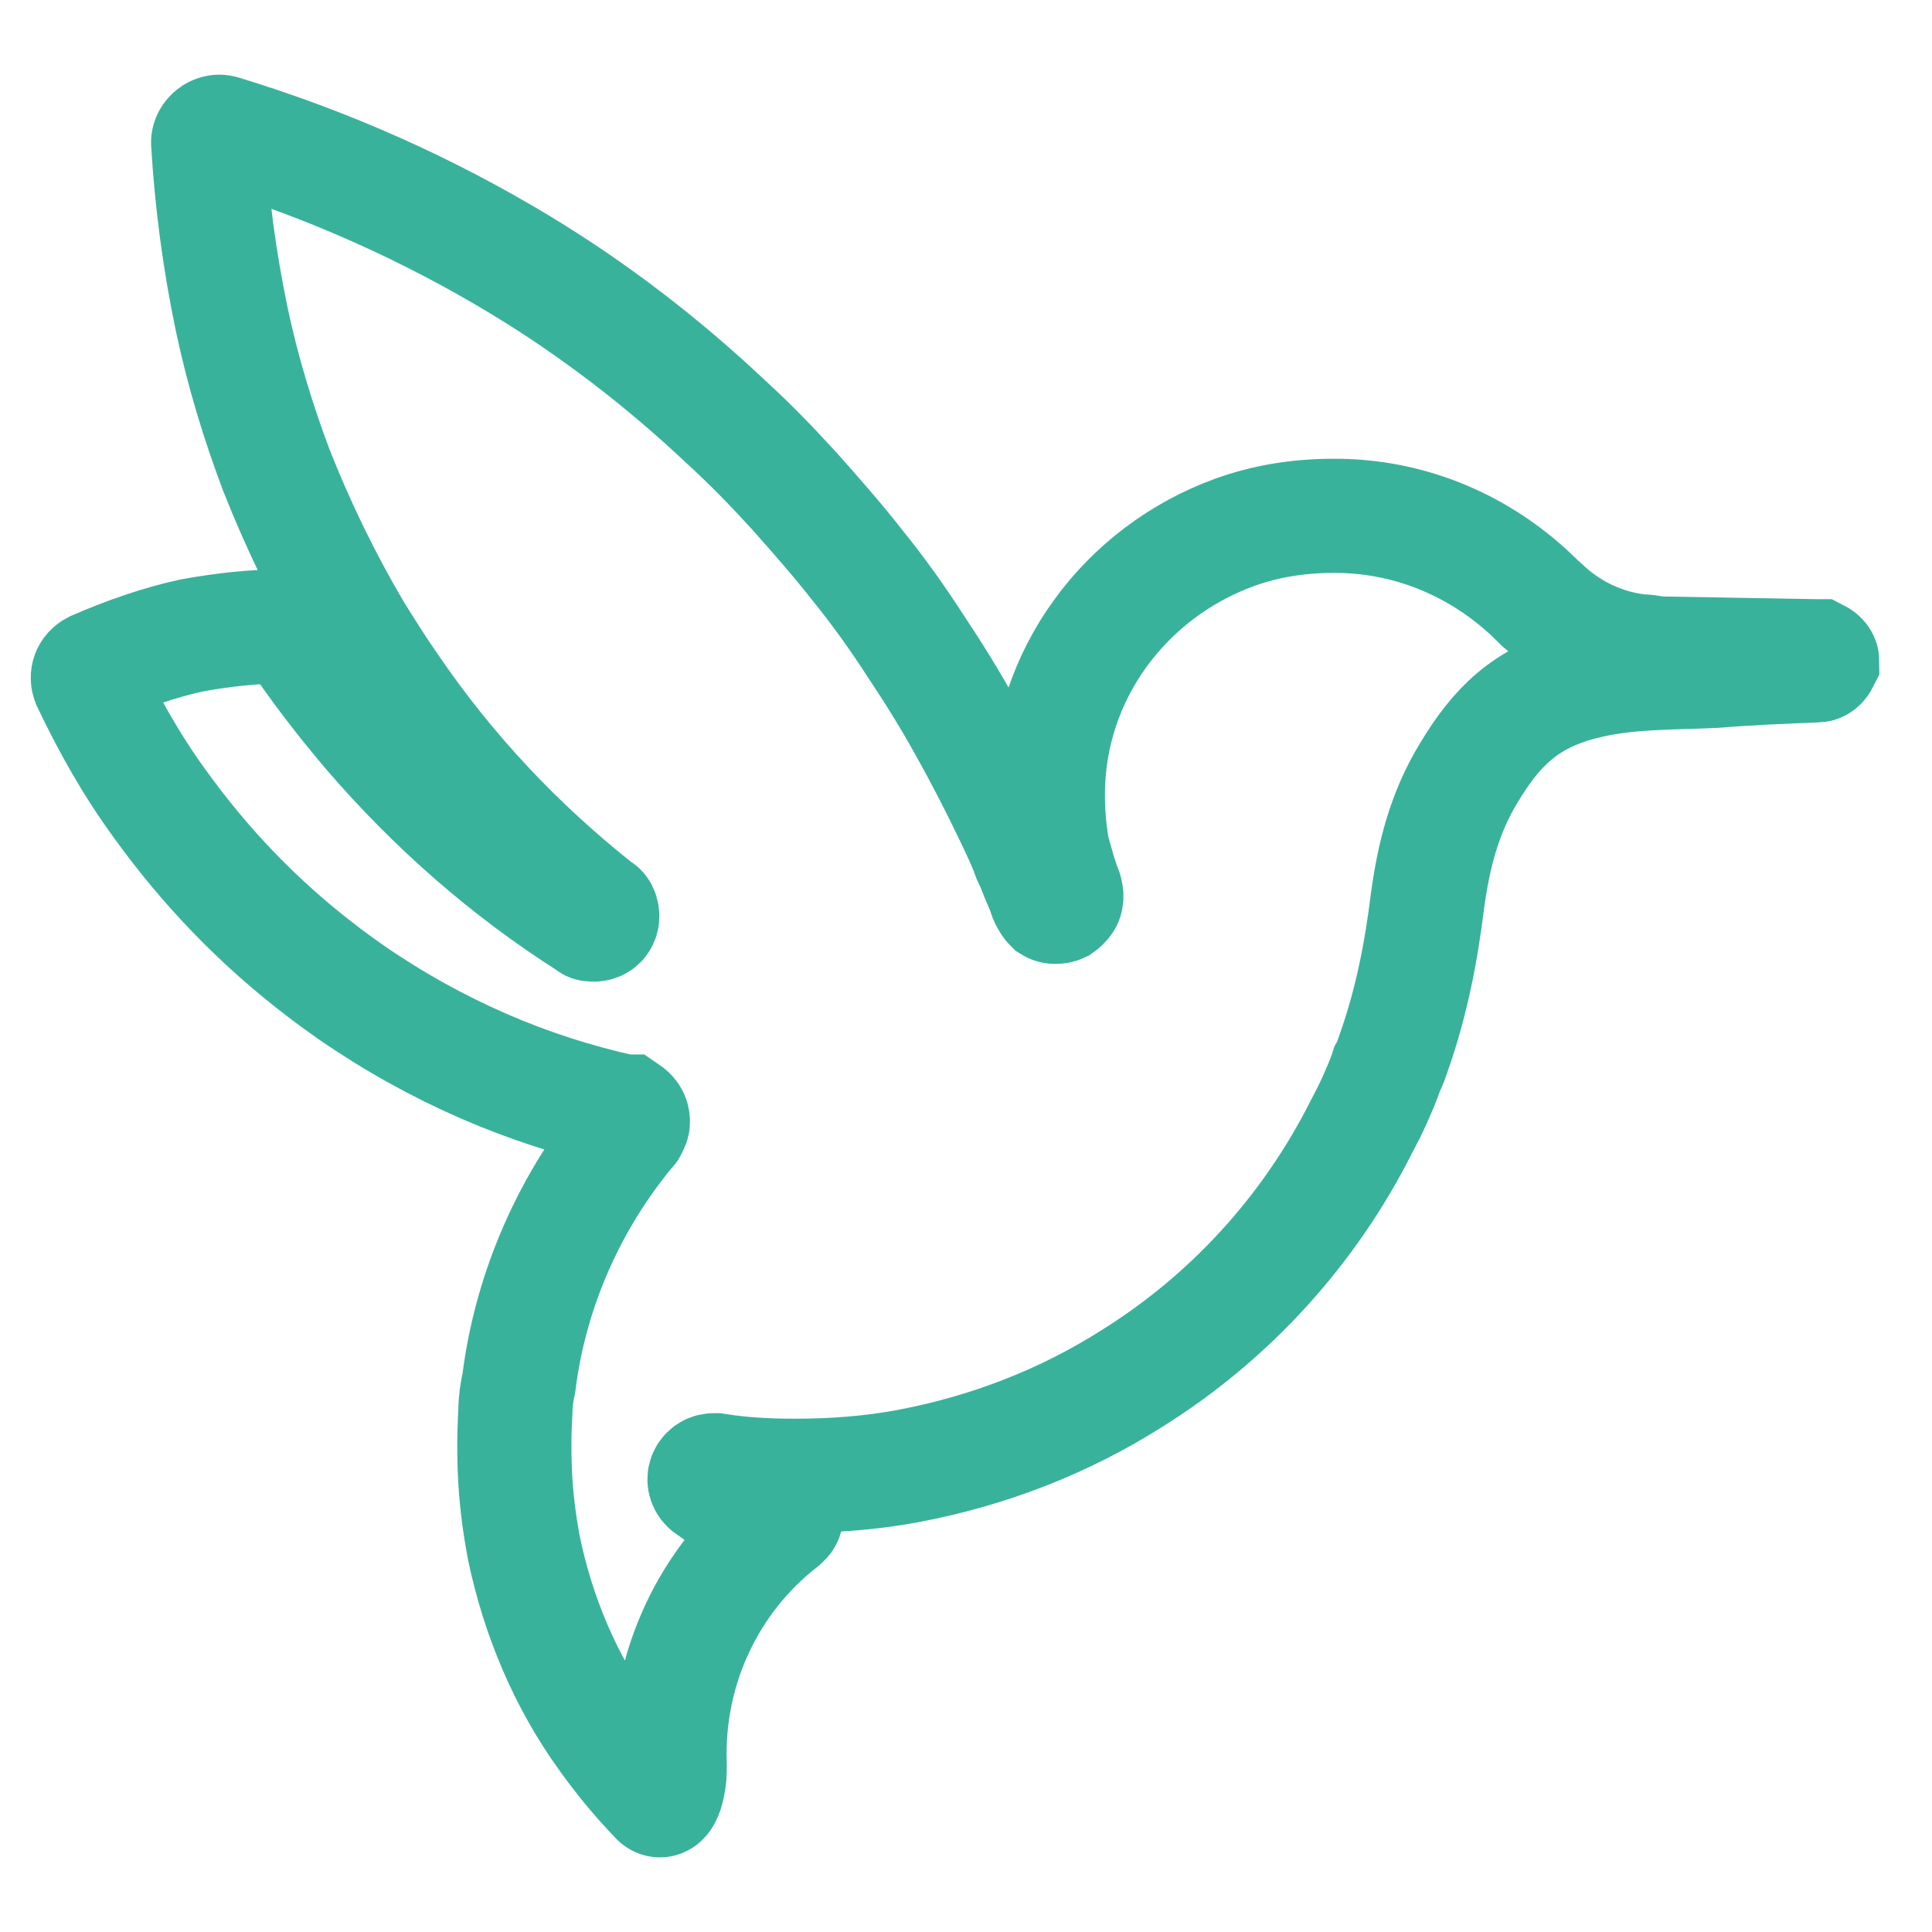 <?xml version="1.0" encoding="UTF-8"?>
<svg xmlns="http://www.w3.org/2000/svg" width="22" height="22" viewBox="0 0 22 22" fill="none">
  <path d="M20.75 7.528C20.75 7.528 20.726 7.576 20.695 7.576C20.307 7.592 19.919 7.607 19.531 7.639C19.032 7.663 18.518 7.647 18.027 7.774C17.362 7.94 17.03 8.296 16.729 8.795C16.444 9.262 16.325 9.745 16.254 10.267C16.183 10.845 16.072 11.415 15.874 11.977C15.85 12.048 15.827 12.119 15.795 12.175C15.755 12.301 15.7 12.42 15.652 12.531C15.605 12.634 15.557 12.729 15.502 12.832C14.908 14.011 14.006 15 12.89 15.697C12.13 16.18 11.267 16.52 10.341 16.694C9.922 16.773 9.486 16.805 9.051 16.805C8.742 16.805 8.442 16.789 8.149 16.742H8.125C8.07 16.742 8.022 16.789 8.022 16.845C8.022 16.892 8.054 16.924 8.077 16.94C8.085 16.94 8.101 16.955 8.109 16.955C8.354 17.027 8.6 17.09 8.861 17.13H8.885C8.932 17.153 8.956 17.185 8.956 17.24C8.956 17.264 8.948 17.296 8.924 17.312C8.924 17.312 8.916 17.32 8.901 17.335C8.077 17.977 7.587 18.998 7.626 20.09V20.161C7.626 20.296 7.571 20.565 7.484 20.486C7.27 20.264 7.08 20.035 6.898 19.781C6.447 19.156 6.13 18.42 5.964 17.62C5.917 17.367 5.885 17.122 5.869 16.876C5.853 16.607 5.853 16.338 5.869 16.069C5.869 15.958 5.885 15.855 5.909 15.744C6.043 14.676 6.494 13.671 7.167 12.863C7.175 12.863 7.183 12.839 7.191 12.824C7.199 12.808 7.207 12.792 7.207 12.776C7.207 12.721 7.183 12.689 7.136 12.657H7.104C6.019 12.42 4.967 11.969 3.993 11.296C3.882 11.217 3.771 11.138 3.669 11.059C2.94 10.504 2.331 9.863 1.824 9.159C1.5 8.716 1.239 8.249 1.009 7.766C0.985 7.702 1.009 7.639 1.072 7.607C1.436 7.449 1.816 7.315 2.188 7.235C2.537 7.172 2.893 7.132 3.241 7.132C3.289 7.132 3.32 7.156 3.336 7.188C3.605 7.592 3.898 7.972 4.207 8.336C4.935 9.183 5.774 9.919 6.708 10.512C6.708 10.512 6.724 10.528 6.732 10.528H6.763C6.819 10.528 6.858 10.489 6.858 10.433C6.858 10.409 6.851 10.378 6.835 10.362C6.835 10.362 6.827 10.354 6.811 10.346C5.909 9.634 5.109 8.787 4.452 7.821C4.302 7.607 4.175 7.402 4.041 7.188C3.7 6.61 3.399 5.993 3.146 5.352C2.94 4.805 2.766 4.235 2.64 3.642C2.497 2.961 2.41 2.288 2.37 1.623C2.37 1.552 2.45 1.481 2.529 1.505C3.724 1.869 4.864 2.375 5.924 3.016C6.763 3.523 7.555 4.133 8.267 4.805C8.537 5.051 8.79 5.312 9.043 5.589C9.289 5.866 9.534 6.143 9.763 6.436C10.001 6.729 10.215 7.03 10.42 7.346C10.626 7.655 10.824 7.972 11.006 8.304C11.188 8.628 11.362 8.969 11.521 9.301C11.592 9.452 11.663 9.594 11.719 9.752C11.758 9.832 11.782 9.895 11.813 9.974C11.837 10.03 11.853 10.069 11.877 10.124C11.901 10.172 11.901 10.227 11.94 10.267C11.94 10.283 11.956 10.299 11.972 10.315C11.996 10.33 12.043 10.33 12.075 10.315C12.098 10.299 12.13 10.267 12.138 10.243C12.154 10.188 12.13 10.132 12.106 10.077C12.091 10.022 12.067 9.966 12.051 9.903C12.027 9.808 11.996 9.729 11.98 9.634C11.948 9.444 11.932 9.254 11.932 9.048C11.932 7.679 12.819 6.515 14.054 6.064C14.402 5.937 14.782 5.874 15.178 5.874H15.257C16.111 5.89 16.871 6.238 17.441 6.776L17.457 6.792C17.497 6.824 17.528 6.871 17.576 6.903C17.869 7.18 18.249 7.37 18.676 7.417C18.739 7.417 18.795 7.425 18.858 7.441L20.695 7.473H20.703C20.703 7.473 20.75 7.497 20.75 7.528Z" stroke="#39B29B" stroke-width="1.3" stroke-miterlimit="10"></path>
</svg>
